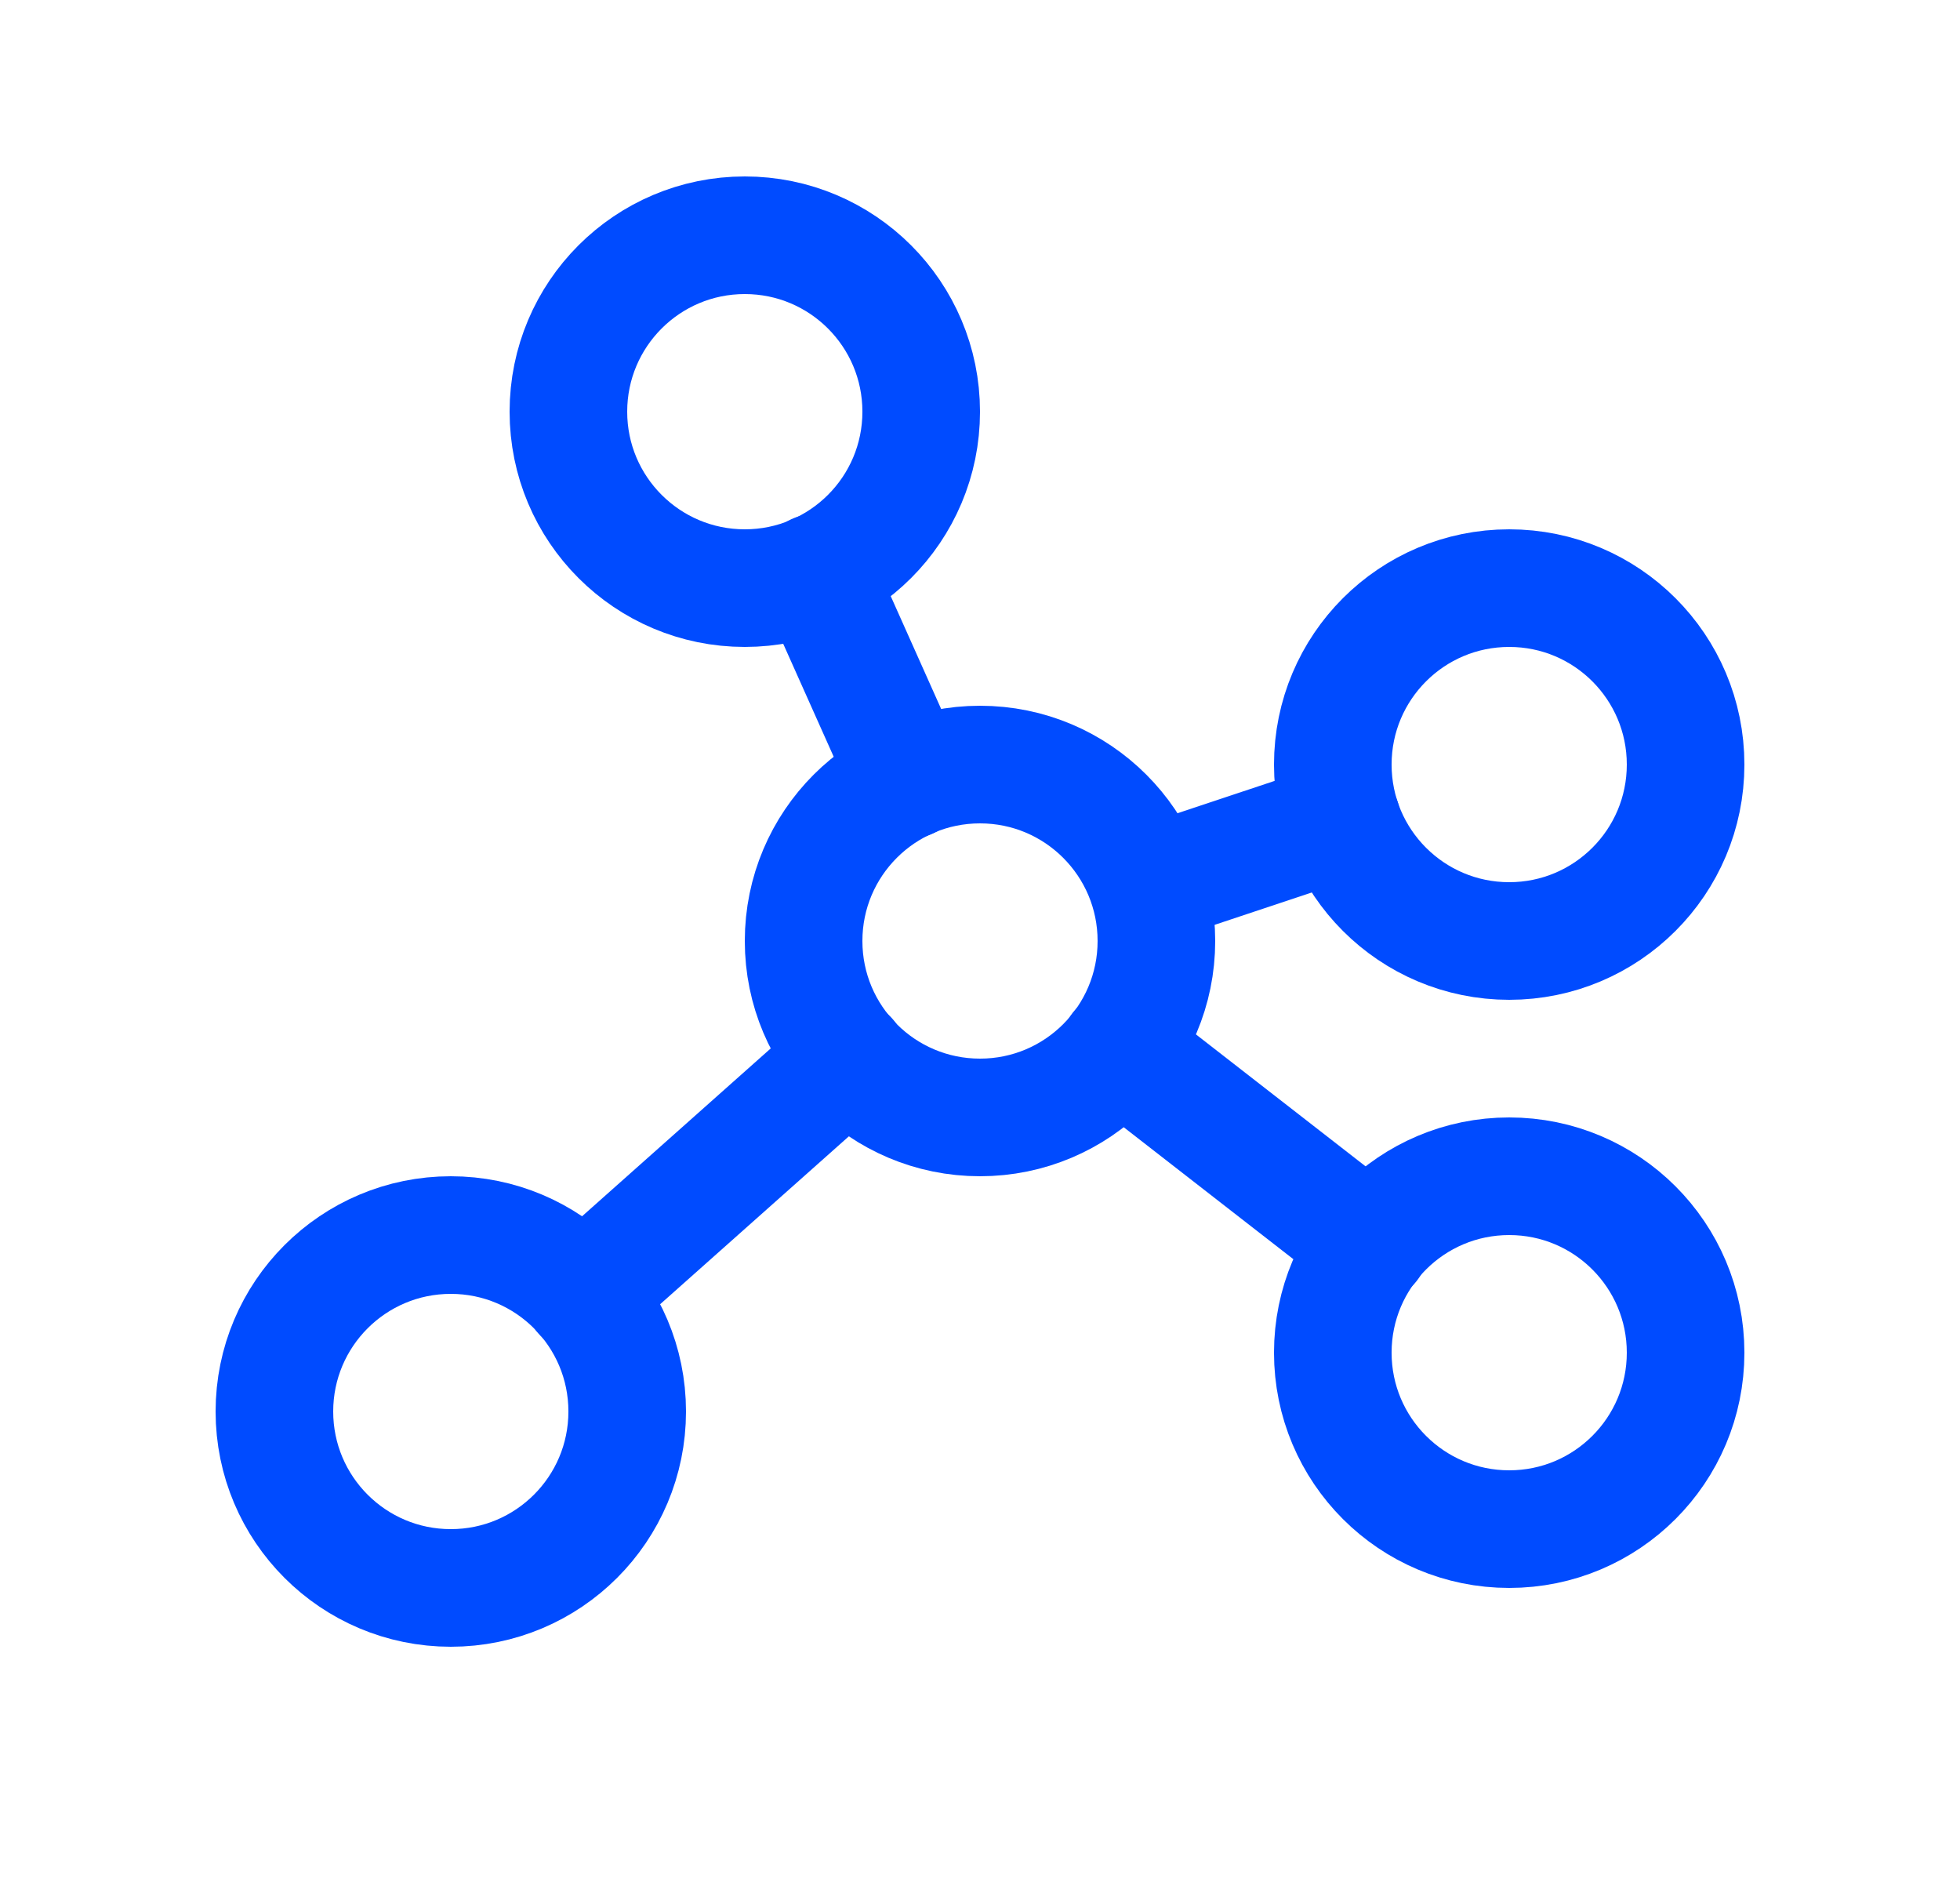 <svg width="25" height="24" viewBox="0 0 25 24" fill="none" xmlns="http://www.w3.org/2000/svg">
<path d="M12.5 14.25C13.743 14.25 14.75 13.243 14.75 12C14.75 10.757 13.743 9.75 12.5 9.75C11.257 9.75 10.25 10.757 10.25 12C10.25 13.243 11.257 14.25 12.5 14.25Z" stroke="#004BFF" stroke-width="1.5" stroke-linecap="round" stroke-linejoin="round"/>
<path d="M9.5 7.5C10.743 7.5 11.75 6.493 11.75 5.25C11.75 4.007 10.743 3 9.5 3C8.257 3 7.25 4.007 7.25 5.25C7.25 6.493 8.257 7.5 9.5 7.5Z" stroke="#004BFF" stroke-width="1.5" stroke-linecap="round" stroke-linejoin="round"/>
<path d="M19.25 12C20.493 12 21.5 10.993 21.5 9.75C21.5 8.507 20.493 7.5 19.25 7.5C18.007 7.5 17 8.507 17 9.75C17 10.993 18.007 12 19.25 12Z" stroke="#004BFF" stroke-width="1.5" stroke-linecap="round" stroke-linejoin="round"/>
<path d="M19.25 19.5C20.493 19.5 21.5 18.493 21.5 17.25C21.5 16.007 20.493 15 19.25 15C18.007 15 17 16.007 17 17.25C17 18.493 18.007 19.5 19.25 19.5Z" stroke="#004BFF" stroke-width="1.5" stroke-linecap="round" stroke-linejoin="round"/>
<path d="M5.75 20.25C6.993 20.25 8 19.243 8 18C8 16.757 6.993 15.75 5.75 15.75C4.507 15.75 3.5 16.757 3.5 18C3.5 19.243 4.507 20.25 5.75 20.25Z" stroke="#004BFF" stroke-width="1.5" stroke-linecap="round" stroke-linejoin="round"/>
<path d="M11.588 9.947L10.406 7.303" stroke="#004BFF" stroke-width="1.5" stroke-linecap="round" stroke-linejoin="round"/>
<path d="M17.116 10.463L14.641 11.287" stroke="#004BFF" stroke-width="1.5" stroke-linecap="round" stroke-linejoin="round"/>
<path d="M17.48 15.872L14.273 13.378" stroke="#004BFF" stroke-width="1.5" stroke-linecap="round" stroke-linejoin="round"/>
<path d="M10.823 13.491L7.43 16.509" stroke="#004BFF" stroke-width="1.5" stroke-linecap="round" stroke-linejoin="round"/>
</svg>
